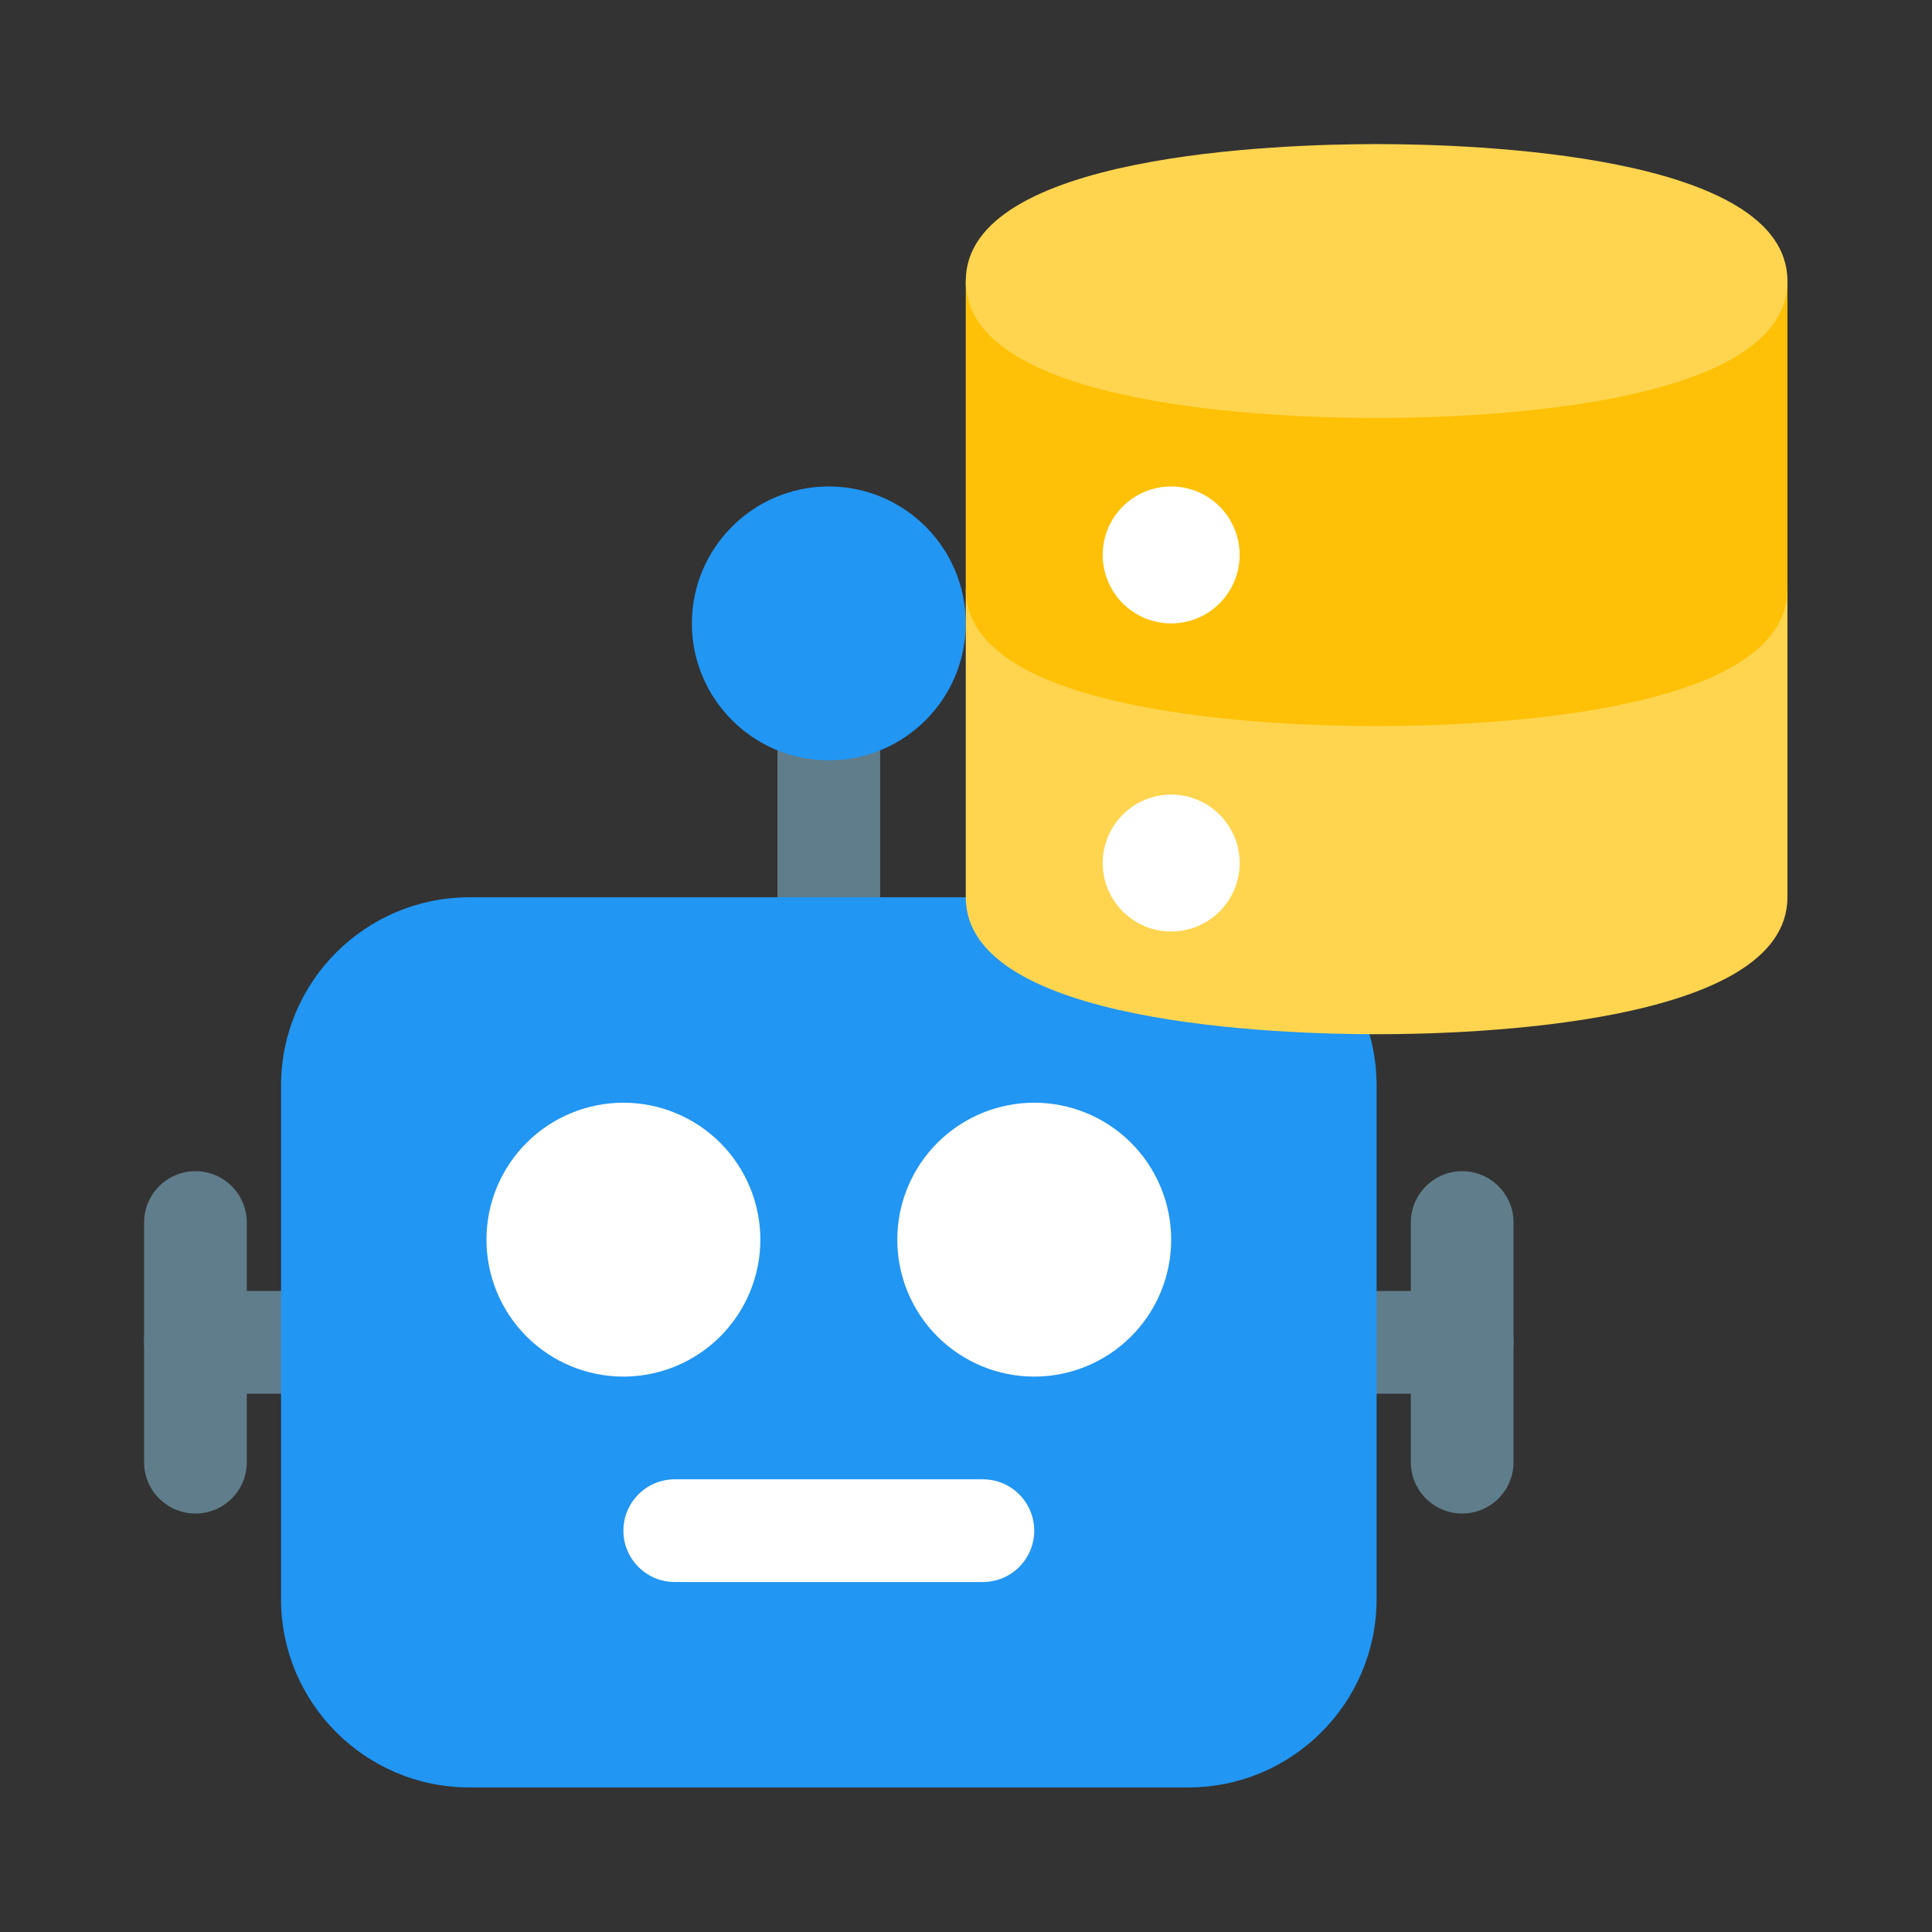 <svg xmlns="http://www.w3.org/2000/svg" xmlns:xlink="http://www.w3.org/1999/xlink" width="1024" viewBox="0 0 768 768" height="1024" preserveAspectRatio="xMidYMid meet"><rect x="0" y="0" width="768" height="768" fill="#333333" stroke="none"/><defs><clipPath id="c0db61b013"><path d="M 57.281 513 L 153 513 L 153 555 L 57.281 555 Z M 57.281 513 " clip-rule="nonzero"></path></clipPath><clipPath id="cda6719144"><path d="M 57.281 465 L 99 465 L 99 602 L 57.281 602 Z M 57.281 465 " clip-rule="nonzero"></path></clipPath><clipPath id="6aa57b4252"><path d="M 111 356 L 548 356 L 548 710.531 L 111 710.531 Z M 111 356 " clip-rule="nonzero"></path></clipPath><clipPath id="eda16e0248"><path d="M 383 234 L 710.531 234 L 710.531 412 L 383 412 Z M 383 234 " clip-rule="nonzero"></path></clipPath><clipPath id="5b197129d3"><path d="M 383 111 L 710.531 111 L 710.531 289 L 383 289 Z M 383 111 " clip-rule="nonzero"></path></clipPath><clipPath id="b7c77eeea4"><path d="M 383 57.281 L 710.531 57.281 L 710.531 167 L 383 167 Z M 383 57.281 " clip-rule="nonzero"></path></clipPath></defs><g clip-path="url(#c0db61b013)"><path fill="#607d8b" d="M 132.133 554.023 L 77.695 554.023 C 66.426 554.023 57.281 544.879 57.281 533.609 C 57.281 522.34 66.426 513.195 77.695 513.195 L 132.133 513.195 C 143.398 513.195 152.547 522.34 152.547 533.609 C 152.547 544.879 143.398 554.023 132.133 554.023 Z M 132.133 554.023 " fill-opacity="1" fill-rule="nonzero"></path></g><g clip-path="url(#cda6719144)"><path fill="#607d8b" d="M 77.695 601.656 C 66.426 601.656 57.281 592.512 57.281 581.242 L 57.281 485.977 C 57.281 474.707 66.426 465.562 77.695 465.562 C 88.961 465.562 98.109 474.707 98.109 485.977 L 98.109 581.242 C 98.109 592.512 88.961 601.656 77.695 601.656 Z M 77.695 601.656 " fill-opacity="1" fill-rule="nonzero"></path></g><path fill="#607d8b" d="M 581.242 554.023 L 526.805 554.023 C 515.535 554.023 506.391 544.879 506.391 533.609 C 506.391 522.34 515.535 513.195 526.805 513.195 L 581.242 513.195 C 592.508 513.195 601.656 522.34 601.656 533.609 C 601.656 544.879 592.508 554.023 581.242 554.023 Z M 581.242 554.023 " fill-opacity="1" fill-rule="nonzero"></path><path fill="#607d8b" d="M 581.242 601.656 C 569.973 601.656 560.828 592.512 560.828 581.242 L 560.828 485.977 C 560.828 474.707 569.973 465.562 581.242 465.562 C 592.508 465.562 601.656 474.707 601.656 485.977 L 601.656 581.242 C 601.656 592.512 592.508 601.656 581.242 601.656 Z M 581.242 601.656 " fill-opacity="1" fill-rule="nonzero"></path><path fill="#607d8b" d="M 329.469 397.516 C 318.199 397.516 309.055 388.371 309.055 377.102 L 309.055 288.641 C 309.055 277.371 318.199 268.227 329.469 268.227 C 340.734 268.227 349.883 277.371 349.883 288.641 L 349.883 377.102 C 349.883 388.371 340.734 397.516 329.469 397.516 Z M 329.469 397.516 " fill-opacity="1" fill-rule="nonzero"></path><g clip-path="url(#6aa57b4252)"><path fill="#2196f3" d="M 472.367 356.688 L 186.57 356.688 C 145.277 356.688 111.719 390.246 111.719 431.539 L 111.719 635.68 C 111.719 676.969 145.277 710.531 186.57 710.531 L 472.367 710.531 C 513.656 710.531 547.219 676.969 547.219 635.68 L 547.219 431.539 C 547.219 390.246 513.656 356.688 472.367 356.688 Z M 472.367 356.688 " fill-opacity="1" fill-rule="nonzero"></path></g><path fill="#ffffff" d="M 302.25 492.781 C 302.25 494.562 302.16 496.344 301.988 498.117 C 301.812 499.891 301.551 501.652 301.203 503.402 C 300.855 505.148 300.422 506.875 299.906 508.582 C 299.387 510.289 298.789 511.965 298.105 513.613 C 297.422 515.262 296.66 516.871 295.82 518.441 C 294.98 520.016 294.066 521.543 293.074 523.023 C 292.082 524.508 291.023 525.938 289.891 527.316 C 288.762 528.691 287.566 530.012 286.305 531.273 C 285.043 532.535 283.723 533.73 282.348 534.859 C 280.969 535.992 279.539 537.055 278.055 538.043 C 276.574 539.035 275.047 539.949 273.473 540.789 C 271.902 541.629 270.289 542.391 268.645 543.074 C 266.996 543.758 265.32 544.355 263.613 544.875 C 261.906 545.391 260.18 545.824 258.43 546.172 C 256.684 546.52 254.922 546.781 253.148 546.957 C 251.371 547.129 249.594 547.219 247.812 547.219 C 246.027 547.219 244.25 547.129 242.477 546.957 C 240.699 546.781 238.941 546.52 237.191 546.172 C 235.441 545.824 233.715 545.391 232.008 544.875 C 230.301 544.355 228.625 543.758 226.98 543.074 C 225.332 542.391 223.723 541.629 222.148 540.789 C 220.578 539.949 219.051 539.035 217.566 538.043 C 216.086 537.055 214.656 535.992 213.277 534.859 C 211.898 533.73 210.578 532.535 209.316 531.273 C 208.059 530.012 206.863 528.691 205.73 527.316 C 204.598 525.938 203.539 524.508 202.547 523.023 C 201.559 521.543 200.641 520.016 199.801 518.441 C 198.961 516.871 198.199 515.262 197.516 513.613 C 196.836 511.965 196.234 510.289 195.719 508.582 C 195.199 506.875 194.766 505.148 194.418 503.402 C 194.07 501.652 193.812 499.891 193.637 498.117 C 193.461 496.344 193.375 494.562 193.375 492.781 C 193.375 490.996 193.461 489.219 193.637 487.445 C 193.812 485.672 194.07 483.91 194.418 482.16 C 194.766 480.41 195.199 478.684 195.719 476.977 C 196.234 475.273 196.836 473.594 197.516 471.949 C 198.199 470.301 198.961 468.691 199.801 467.117 C 200.641 465.547 201.559 464.02 202.547 462.535 C 203.539 461.055 204.598 459.625 205.73 458.246 C 206.863 456.867 208.059 455.547 209.316 454.289 C 210.578 453.027 211.898 451.832 213.277 450.699 C 214.656 449.57 216.086 448.508 217.566 447.516 C 219.051 446.527 220.578 445.609 222.148 444.77 C 223.723 443.93 225.332 443.168 226.98 442.488 C 228.625 441.805 230.301 441.203 232.008 440.688 C 233.715 440.168 235.441 439.738 237.191 439.391 C 238.941 439.039 240.699 438.781 242.477 438.605 C 244.25 438.43 246.027 438.344 247.812 438.344 C 249.594 438.344 251.371 438.43 253.148 438.605 C 254.922 438.781 256.684 439.043 258.43 439.391 C 260.18 439.738 261.906 440.168 263.613 440.688 C 265.32 441.203 266.996 441.805 268.645 442.488 C 270.289 443.168 271.902 443.93 273.473 444.77 C 275.047 445.609 276.574 446.527 278.055 447.516 C 279.539 448.508 280.969 449.57 282.348 450.699 C 283.723 451.832 285.043 453.027 286.305 454.289 C 287.566 455.547 288.762 456.867 289.891 458.246 C 291.023 459.625 292.082 461.055 293.074 462.535 C 294.066 464.02 294.98 465.547 295.82 467.117 C 296.66 468.691 297.422 470.301 298.105 471.949 C 298.789 473.594 299.387 475.273 299.906 476.977 C 300.422 478.684 300.855 480.41 301.203 482.16 C 301.551 483.91 301.812 485.672 301.988 487.445 C 302.16 489.219 302.25 490.996 302.25 492.781 Z M 302.25 492.781 " fill-opacity="1" fill-rule="nonzero"></path><path fill="#ffffff" d="M 390.711 628.875 L 268.227 628.875 C 256.957 628.875 247.812 619.73 247.812 608.461 C 247.812 597.191 256.957 588.047 268.227 588.047 L 390.711 588.047 C 401.977 588.047 411.125 597.191 411.125 608.461 C 411.125 619.73 401.977 628.875 390.711 628.875 Z M 390.711 628.875 " fill-opacity="1" fill-rule="nonzero"></path><path fill="#ffffff" d="M 465.562 492.781 C 465.562 494.562 465.473 496.344 465.301 498.117 C 465.125 499.891 464.863 501.652 464.516 503.402 C 464.168 505.148 463.734 506.875 463.219 508.582 C 462.699 510.289 462.102 511.965 461.418 513.613 C 460.734 515.262 459.973 516.871 459.133 518.441 C 458.293 520.016 457.379 521.543 456.387 523.023 C 455.395 524.508 454.336 525.938 453.203 527.316 C 452.074 528.691 450.879 530.012 449.617 531.273 C 448.355 532.535 447.035 533.73 445.66 534.859 C 444.281 535.992 442.852 537.055 441.367 538.043 C 439.887 539.035 438.359 539.949 436.785 540.789 C 435.215 541.629 433.602 542.391 431.957 543.074 C 430.309 543.758 428.633 544.355 426.926 544.875 C 425.219 545.391 423.492 545.824 421.742 546.172 C 419.996 546.52 418.234 546.781 416.461 546.957 C 414.684 547.129 412.906 547.219 411.125 547.219 C 409.34 547.219 407.562 547.129 405.789 546.957 C 404.012 546.781 402.254 546.52 400.504 546.172 C 398.754 545.824 397.027 545.391 395.32 544.875 C 393.613 544.355 391.938 543.758 390.293 543.074 C 388.645 542.391 387.035 541.629 385.461 540.789 C 383.891 539.949 382.363 539.035 380.879 538.043 C 379.398 537.055 377.969 535.992 376.59 534.859 C 375.211 533.73 373.891 532.535 372.629 531.273 C 371.371 530.012 370.176 528.691 369.043 527.316 C 367.91 525.938 366.852 524.508 365.859 523.023 C 364.871 521.543 363.953 520.016 363.113 518.441 C 362.273 516.871 361.512 515.262 360.828 513.613 C 360.148 511.965 359.547 510.289 359.031 508.582 C 358.512 506.875 358.078 505.148 357.73 503.402 C 357.383 501.652 357.125 499.891 356.949 498.117 C 356.773 496.344 356.688 494.562 356.688 492.781 C 356.688 490.996 356.773 489.219 356.949 487.445 C 357.125 485.672 357.383 483.91 357.73 482.16 C 358.078 480.41 358.512 478.684 359.031 476.977 C 359.547 475.273 360.148 473.594 360.828 471.949 C 361.512 470.301 362.273 468.691 363.113 467.117 C 363.953 465.547 364.871 464.02 365.859 462.535 C 366.852 461.055 367.91 459.625 369.043 458.246 C 370.176 456.867 371.371 455.547 372.629 454.289 C 373.891 453.027 375.211 451.832 376.59 450.699 C 377.969 449.57 379.398 448.508 380.879 447.516 C 382.363 446.527 383.891 445.609 385.461 444.77 C 387.035 443.93 388.645 443.168 390.293 442.488 C 391.938 441.805 393.613 441.203 395.32 440.688 C 397.027 440.168 398.754 439.738 400.504 439.391 C 402.254 439.039 404.012 438.781 405.789 438.605 C 407.562 438.43 409.34 438.344 411.125 438.344 C 412.906 438.344 414.684 438.43 416.461 438.605 C 418.234 438.781 419.996 439.043 421.742 439.391 C 423.492 439.738 425.219 440.168 426.926 440.688 C 428.633 441.203 430.309 441.805 431.957 442.488 C 433.602 443.168 435.215 443.93 436.785 444.77 C 438.359 445.609 439.887 446.527 441.367 447.516 C 442.852 448.508 444.281 449.57 445.66 450.699 C 447.035 451.832 448.355 453.027 449.617 454.289 C 450.879 455.547 452.074 456.867 453.203 458.246 C 454.336 459.625 455.395 461.055 456.387 462.535 C 457.379 464.02 458.293 465.547 459.133 467.117 C 459.973 468.691 460.734 470.301 461.418 471.949 C 462.102 473.594 462.699 475.273 463.219 476.977 C 463.734 478.684 464.168 480.41 464.516 482.16 C 464.863 483.91 465.125 485.672 465.301 487.445 C 465.473 489.219 465.562 490.996 465.562 492.781 Z M 465.562 492.781 " fill-opacity="1" fill-rule="nonzero"></path><path fill="#2196f3" d="M 329.469 302.25 C 299.445 302.25 275.031 277.832 275.031 247.812 C 275.031 217.789 299.445 193.375 329.469 193.375 C 359.488 193.375 383.906 217.789 383.906 247.812 C 383.906 277.832 359.488 302.25 329.469 302.25 Z M 329.469 302.25 " fill-opacity="1" fill-rule="nonzero"></path><g clip-path="url(#eda16e0248)"><path fill="#ffd54f" d="M 547.219 411.125 C 508.922 411.125 383.906 407.203 383.906 356.688 L 383.906 234.203 L 710.531 234.203 L 710.531 356.688 C 710.531 407.203 585.516 411.125 547.219 411.125 Z M 547.219 411.125 " fill-opacity="1" fill-rule="nonzero"></path></g><path fill="#ffffff" d="M 492.781 343.078 C 492.781 343.969 492.734 344.859 492.648 345.746 C 492.562 346.633 492.43 347.512 492.258 348.387 C 492.082 349.262 491.867 350.125 491.609 350.977 C 491.348 351.832 491.051 352.668 490.707 353.492 C 490.367 354.316 489.984 355.121 489.566 355.906 C 489.145 356.695 488.688 357.457 488.191 358.199 C 487.699 358.941 487.168 359.656 486.602 360.344 C 486.035 361.035 485.438 361.695 484.809 362.324 C 484.176 362.953 483.52 363.551 482.828 364.117 C 482.141 364.684 481.426 365.215 480.684 365.707 C 479.941 366.203 479.18 366.66 478.391 367.082 C 477.605 367.504 476.801 367.883 475.977 368.223 C 475.152 368.566 474.316 368.863 473.461 369.125 C 472.609 369.383 471.746 369.598 470.871 369.773 C 469.996 369.945 469.117 370.078 468.23 370.164 C 467.344 370.254 466.453 370.297 465.562 370.297 C 464.668 370.297 463.781 370.254 462.895 370.164 C 462.008 370.078 461.125 369.945 460.25 369.773 C 459.375 369.598 458.512 369.383 457.66 369.125 C 456.809 368.863 455.969 368.566 455.145 368.223 C 454.32 367.883 453.516 367.504 452.73 367.082 C 451.945 366.66 451.18 366.203 450.438 365.707 C 449.699 365.215 448.984 364.684 448.293 364.117 C 447.605 363.551 446.945 362.953 446.316 362.324 C 445.684 361.695 445.086 361.035 444.52 360.344 C 443.957 359.656 443.426 358.941 442.93 358.199 C 442.434 357.457 441.977 356.695 441.555 355.906 C 441.137 355.121 440.754 354.316 440.414 353.492 C 440.074 352.668 439.773 351.832 439.516 350.977 C 439.254 350.125 439.039 349.262 438.867 348.387 C 438.691 347.512 438.562 346.633 438.473 345.746 C 438.387 344.859 438.344 343.969 438.344 343.078 C 438.344 342.188 438.387 341.297 438.473 340.41 C 438.562 339.523 438.691 338.641 438.867 337.766 C 439.039 336.895 439.254 336.027 439.516 335.176 C 439.773 334.324 440.074 333.484 440.414 332.66 C 440.754 331.836 441.137 331.031 441.555 330.246 C 441.977 329.461 442.434 328.695 442.93 327.957 C 443.426 327.215 443.957 326.5 444.52 325.809 C 445.086 325.121 445.684 324.461 446.316 323.832 C 446.945 323.199 447.605 322.602 448.293 322.035 C 448.984 321.473 449.699 320.941 450.438 320.445 C 451.18 319.949 451.945 319.492 452.73 319.074 C 453.516 318.652 454.32 318.273 455.145 317.93 C 455.969 317.59 456.809 317.289 457.66 317.031 C 458.512 316.773 459.375 316.555 460.25 316.383 C 461.125 316.207 462.008 316.078 462.895 315.988 C 463.781 315.902 464.668 315.859 465.562 315.859 C 466.453 315.859 467.344 315.902 468.23 315.988 C 469.117 316.078 469.996 316.207 470.871 316.383 C 471.746 316.555 472.609 316.773 473.461 317.031 C 474.316 317.289 475.152 317.59 475.977 317.93 C 476.801 318.273 477.605 318.652 478.391 319.074 C 479.18 319.492 479.941 319.949 480.684 320.445 C 481.426 320.941 482.141 321.473 482.828 322.035 C 483.52 322.602 484.176 323.199 484.809 323.832 C 485.438 324.461 486.035 325.121 486.602 325.809 C 487.168 326.5 487.699 327.215 488.191 327.957 C 488.688 328.695 489.145 329.461 489.566 330.246 C 489.984 331.031 490.367 331.836 490.707 332.66 C 491.051 333.484 491.348 334.324 491.609 335.176 C 491.867 336.027 492.082 336.895 492.258 337.766 C 492.43 338.641 492.562 339.523 492.648 340.41 C 492.734 341.297 492.781 342.188 492.781 343.078 Z M 492.781 343.078 " fill-opacity="1" fill-rule="nonzero"></path><g clip-path="url(#5b197129d3)"><path fill="#ffc107" d="M 547.219 288.641 C 508.922 288.641 383.906 284.719 383.906 234.203 L 383.906 111.719 L 710.531 111.719 L 710.531 234.203 C 710.531 284.719 585.516 288.641 547.219 288.641 Z M 547.219 288.641 " fill-opacity="1" fill-rule="nonzero"></path></g><g clip-path="url(#b7c77eeea4)"><path fill="#ffd54f" d="M 547.219 166.156 C 508.922 166.156 383.906 162.234 383.906 111.719 C 383.906 61.199 508.922 57.281 547.219 57.281 C 585.516 57.281 710.531 61.199 710.531 111.719 C 710.531 162.234 585.516 166.156 547.219 166.156 Z M 547.219 166.156 " fill-opacity="1" fill-rule="nonzero"></path></g><path fill="#ffffff" d="M 492.781 220.594 C 492.781 221.484 492.734 222.375 492.648 223.262 C 492.562 224.148 492.43 225.027 492.258 225.902 C 492.082 226.777 491.867 227.641 491.609 228.492 C 491.348 229.348 491.051 230.184 490.707 231.008 C 490.367 231.832 489.984 232.637 489.566 233.422 C 489.145 234.211 488.688 234.973 488.191 235.715 C 487.699 236.457 487.168 237.172 486.602 237.859 C 486.035 238.551 485.438 239.211 484.809 239.84 C 484.176 240.469 483.52 241.066 482.828 241.633 C 482.141 242.199 481.426 242.73 480.684 243.223 C 479.941 243.719 479.18 244.176 478.391 244.598 C 477.605 245.02 476.801 245.398 475.977 245.738 C 475.152 246.082 474.316 246.379 473.461 246.641 C 472.609 246.898 471.746 247.113 470.871 247.289 C 469.996 247.461 469.117 247.594 468.23 247.68 C 467.344 247.77 466.453 247.812 465.562 247.812 C 464.668 247.812 463.781 247.77 462.895 247.68 C 462.008 247.594 461.125 247.461 460.25 247.289 C 459.375 247.113 458.512 246.898 457.66 246.641 C 456.809 246.379 455.969 246.082 455.145 245.738 C 454.32 245.398 453.516 245.02 452.73 244.598 C 451.945 244.176 451.18 243.719 450.438 243.223 C 449.699 242.73 448.984 242.199 448.293 241.633 C 447.605 241.066 446.945 240.469 446.316 239.84 C 445.684 239.211 445.086 238.551 444.52 237.859 C 443.957 237.172 443.426 236.457 442.93 235.715 C 442.434 234.973 441.977 234.211 441.555 233.422 C 441.137 232.637 440.754 231.832 440.414 231.008 C 440.074 230.184 439.773 229.348 439.516 228.492 C 439.254 227.641 439.039 226.777 438.867 225.902 C 438.691 225.027 438.562 224.148 438.473 223.262 C 438.387 222.375 438.344 221.484 438.344 220.594 C 438.344 219.703 438.387 218.812 438.473 217.926 C 438.562 217.039 438.691 216.156 438.867 215.281 C 439.039 214.41 439.254 213.543 439.516 212.691 C 439.773 211.84 440.074 211 440.414 210.176 C 440.754 209.352 441.137 208.547 441.555 207.762 C 441.977 206.977 442.434 206.211 442.93 205.473 C 443.426 204.73 443.957 204.016 444.52 203.324 C 445.086 202.637 445.684 201.977 446.316 201.348 C 446.945 200.715 447.605 200.117 448.293 199.551 C 448.984 198.988 449.699 198.457 450.438 197.961 C 451.18 197.465 451.945 197.008 452.73 196.59 C 453.516 196.168 454.32 195.789 455.145 195.445 C 455.969 195.105 456.809 194.805 457.66 194.547 C 458.512 194.289 459.375 194.07 460.25 193.898 C 461.125 193.723 462.008 193.594 462.895 193.504 C 463.781 193.418 464.668 193.375 465.562 193.375 C 466.453 193.375 467.344 193.418 468.23 193.504 C 469.117 193.594 469.996 193.723 470.871 193.898 C 471.746 194.07 472.609 194.289 473.461 194.547 C 474.316 194.805 475.152 195.105 475.977 195.445 C 476.801 195.789 477.605 196.168 478.391 196.59 C 479.18 197.008 479.941 197.465 480.684 197.961 C 481.426 198.457 482.141 198.988 482.828 199.551 C 483.52 200.117 484.176 200.715 484.809 201.348 C 485.438 201.977 486.035 202.637 486.602 203.324 C 487.168 204.016 487.699 204.73 488.191 205.473 C 488.688 206.211 489.145 206.977 489.566 207.762 C 489.984 208.547 490.367 209.352 490.707 210.176 C 491.051 211 491.348 211.84 491.609 212.691 C 491.867 213.543 492.082 214.41 492.258 215.281 C 492.43 216.156 492.562 217.039 492.648 217.926 C 492.734 218.812 492.781 219.703 492.781 220.594 Z M 492.781 220.594 " fill-opacity="1" fill-rule="nonzero"></path></svg>